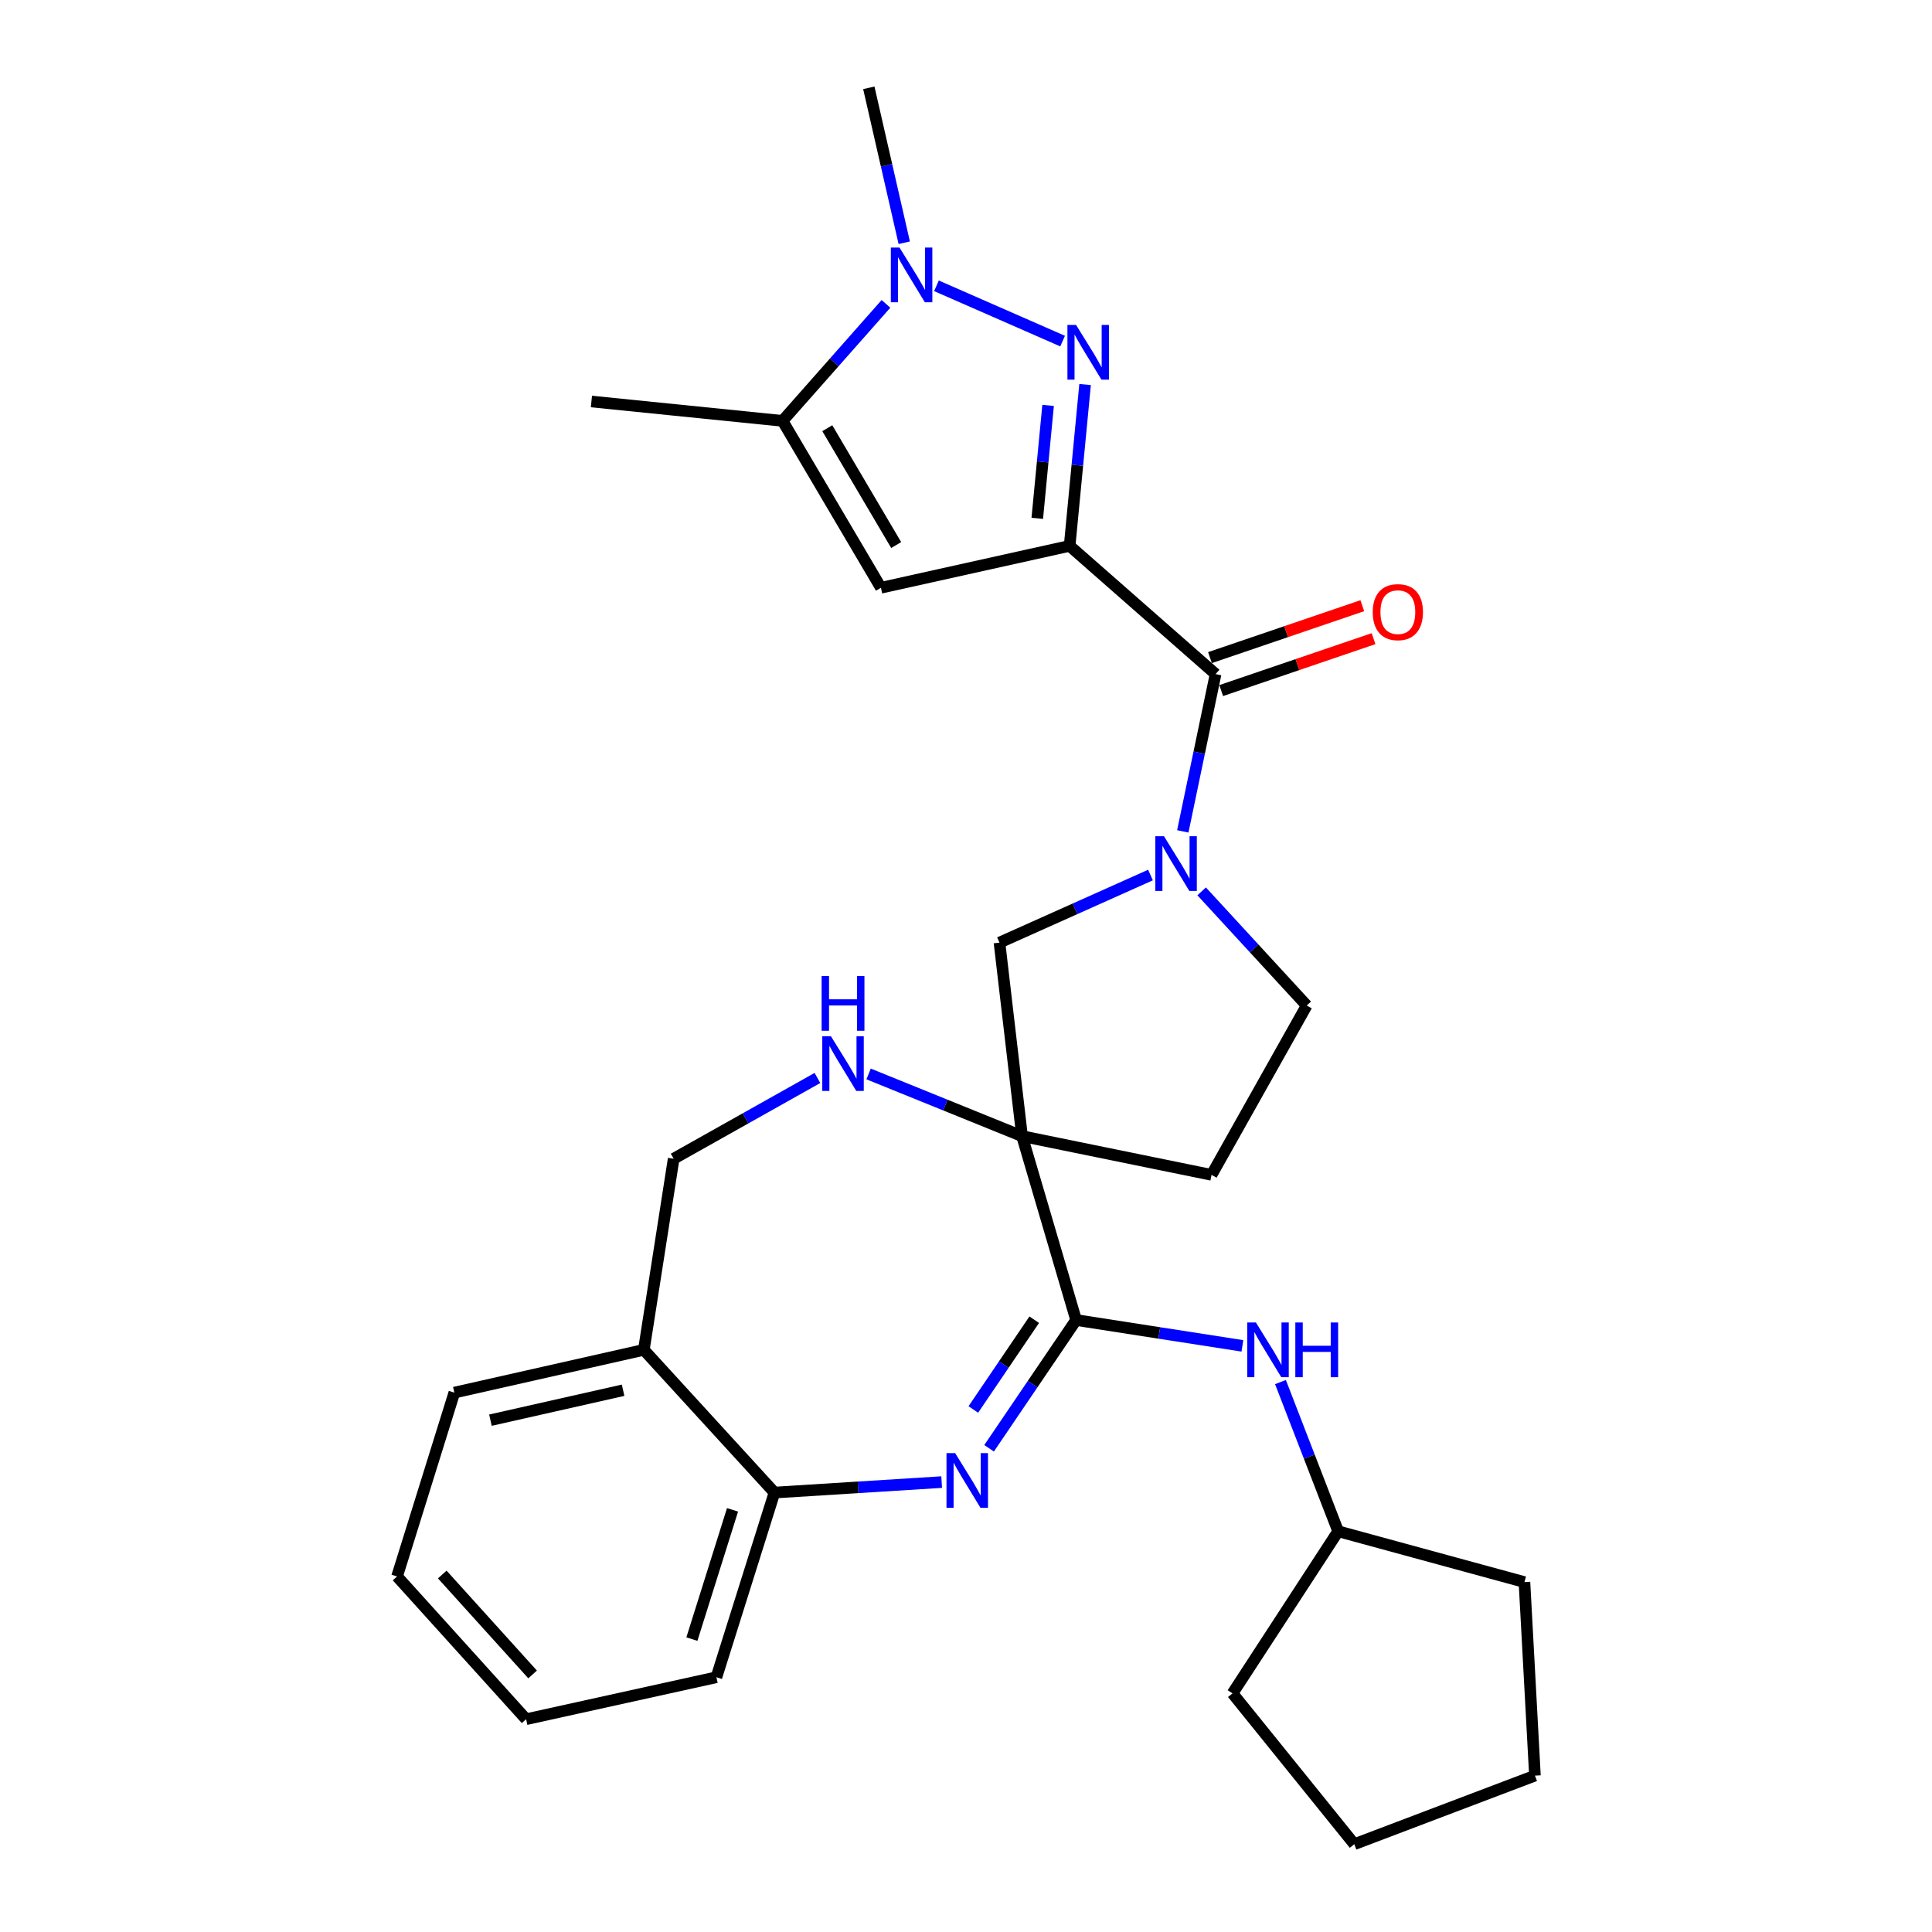 <?xml version='1.0' encoding='iso-8859-1'?>
<svg version='1.1' baseProfile='full'
              xmlns='http://www.w3.org/2000/svg'
                      xmlns:rdkit='http://www.rdkit.org/xml'
                      xmlns:xlink='http://www.w3.org/1999/xlink'
                  xml:space='preserve'
width='1000px' height='1000px' viewBox='0 0 1000 1000'>
<!-- END OF HEADER -->
<rect style='opacity:1.0;fill:#FFFFFF;stroke:none' width='1000' height='1000' x='0' y='0'> </rect>
<path class='bond-1' d='M 553.636,282.543 L 557.639,240.786' style='fill:none;fill-rule:evenodd;stroke:#000000;stroke-width:6px;stroke-linecap:butt;stroke-linejoin:miter;stroke-opacity:1' />
<path class='bond-1' d='M 557.639,240.786 L 561.642,199.029' style='fill:none;fill-rule:evenodd;stroke:#0000FF;stroke-width:6px;stroke-linecap:butt;stroke-linejoin:miter;stroke-opacity:1' />
<path class='bond-1' d='M 536.89,268.295 L 539.692,239.066' style='fill:none;fill-rule:evenodd;stroke:#000000;stroke-width:6px;stroke-linecap:butt;stroke-linejoin:miter;stroke-opacity:1' />
<path class='bond-1' d='M 539.692,239.066 L 542.495,209.836' style='fill:none;fill-rule:evenodd;stroke:#0000FF;stroke-width:6px;stroke-linecap:butt;stroke-linejoin:miter;stroke-opacity:1' />
<path class='bond-4' d='M 553.636,282.543 L 629.186,348.909' style='fill:none;fill-rule:evenodd;stroke:#000000;stroke-width:6px;stroke-linecap:butt;stroke-linejoin:miter;stroke-opacity:1' />
<path class='bond-6' d='M 553.636,282.543 L 455.97,304.228' style='fill:none;fill-rule:evenodd;stroke:#000000;stroke-width:6px;stroke-linecap:butt;stroke-linejoin:miter;stroke-opacity:1' />
<path class='bond-0' d='M 529.016,588.071 L 517.328,487.901' style='fill:none;fill-rule:evenodd;stroke:#000000;stroke-width:6px;stroke-linecap:butt;stroke-linejoin:miter;stroke-opacity:1' />
<path class='bond-2' d='M 529.016,588.071 L 556.991,683.242' style='fill:none;fill-rule:evenodd;stroke:#000000;stroke-width:6px;stroke-linecap:butt;stroke-linejoin:miter;stroke-opacity:1' />
<path class='bond-9' d='M 529.016,588.071 L 489.302,571.974' style='fill:none;fill-rule:evenodd;stroke:#000000;stroke-width:6px;stroke-linecap:butt;stroke-linejoin:miter;stroke-opacity:1' />
<path class='bond-9' d='M 489.302,571.974 L 449.588,555.877' style='fill:none;fill-rule:evenodd;stroke:#0000FF;stroke-width:6px;stroke-linecap:butt;stroke-linejoin:miter;stroke-opacity:1' />
<path class='bond-30' d='M 529.016,588.071 L 627.103,608.113' style='fill:none;fill-rule:evenodd;stroke:#000000;stroke-width:6px;stroke-linecap:butt;stroke-linejoin:miter;stroke-opacity:1' />
<path class='bond-7' d='M 550.006,176.552 L 484.709,147.932' style='fill:none;fill-rule:evenodd;stroke:#0000FF;stroke-width:6px;stroke-linecap:butt;stroke-linejoin:miter;stroke-opacity:1' />
<path class='bond-3' d='M 556.991,683.242 L 534.471,716.434' style='fill:none;fill-rule:evenodd;stroke:#000000;stroke-width:6px;stroke-linecap:butt;stroke-linejoin:miter;stroke-opacity:1' />
<path class='bond-3' d='M 534.471,716.434 L 511.951,749.626' style='fill:none;fill-rule:evenodd;stroke:#0000FF;stroke-width:6px;stroke-linecap:butt;stroke-linejoin:miter;stroke-opacity:1' />
<path class='bond-3' d='M 535.316,683.078 L 519.552,706.312' style='fill:none;fill-rule:evenodd;stroke:#000000;stroke-width:6px;stroke-linecap:butt;stroke-linejoin:miter;stroke-opacity:1' />
<path class='bond-3' d='M 519.552,706.312 L 503.788,729.546' style='fill:none;fill-rule:evenodd;stroke:#0000FF;stroke-width:6px;stroke-linecap:butt;stroke-linejoin:miter;stroke-opacity:1' />
<path class='bond-12' d='M 556.991,683.242 L 600.029,689.93' style='fill:none;fill-rule:evenodd;stroke:#000000;stroke-width:6px;stroke-linecap:butt;stroke-linejoin:miter;stroke-opacity:1' />
<path class='bond-12' d='M 600.029,689.93 L 643.066,696.618' style='fill:none;fill-rule:evenodd;stroke:#0000FF;stroke-width:6px;stroke-linecap:butt;stroke-linejoin:miter;stroke-opacity:1' />
<path class='bond-11' d='M 487.402,767.126 L 444.132,769.84' style='fill:none;fill-rule:evenodd;stroke:#0000FF;stroke-width:6px;stroke-linecap:butt;stroke-linejoin:miter;stroke-opacity:1' />
<path class='bond-11' d='M 444.132,769.84 L 400.862,772.555' style='fill:none;fill-rule:evenodd;stroke:#000000;stroke-width:6px;stroke-linecap:butt;stroke-linejoin:miter;stroke-opacity:1' />
<path class='bond-5' d='M 629.186,348.909 L 620.697,389.615' style='fill:none;fill-rule:evenodd;stroke:#000000;stroke-width:6px;stroke-linecap:butt;stroke-linejoin:miter;stroke-opacity:1' />
<path class='bond-5' d='M 620.697,389.615 L 612.209,430.321' style='fill:none;fill-rule:evenodd;stroke:#0000FF;stroke-width:6px;stroke-linecap:butt;stroke-linejoin:miter;stroke-opacity:1' />
<path class='bond-17' d='M 632.094,357.441 L 671.518,344.005' style='fill:none;fill-rule:evenodd;stroke:#000000;stroke-width:6px;stroke-linecap:butt;stroke-linejoin:miter;stroke-opacity:1' />
<path class='bond-17' d='M 671.518,344.005 L 710.943,330.57' style='fill:none;fill-rule:evenodd;stroke:#FF0000;stroke-width:6px;stroke-linecap:butt;stroke-linejoin:miter;stroke-opacity:1' />
<path class='bond-17' d='M 626.278,340.376 L 665.703,326.941' style='fill:none;fill-rule:evenodd;stroke:#000000;stroke-width:6px;stroke-linecap:butt;stroke-linejoin:miter;stroke-opacity:1' />
<path class='bond-17' d='M 665.703,326.941 L 705.127,313.505' style='fill:none;fill-rule:evenodd;stroke:#FF0000;stroke-width:6px;stroke-linecap:butt;stroke-linejoin:miter;stroke-opacity:1' />
<path class='bond-10' d='M 595.49,452.914 L 556.409,470.407' style='fill:none;fill-rule:evenodd;stroke:#0000FF;stroke-width:6px;stroke-linecap:butt;stroke-linejoin:miter;stroke-opacity:1' />
<path class='bond-10' d='M 556.409,470.407 L 517.328,487.901' style='fill:none;fill-rule:evenodd;stroke:#000000;stroke-width:6px;stroke-linecap:butt;stroke-linejoin:miter;stroke-opacity:1' />
<path class='bond-15' d='M 621.97,461.367 L 649.161,490.91' style='fill:none;fill-rule:evenodd;stroke:#0000FF;stroke-width:6px;stroke-linecap:butt;stroke-linejoin:miter;stroke-opacity:1' />
<path class='bond-15' d='M 649.161,490.91 L 676.351,520.453' style='fill:none;fill-rule:evenodd;stroke:#000000;stroke-width:6px;stroke-linecap:butt;stroke-linejoin:miter;stroke-opacity:1' />
<path class='bond-8' d='M 455.97,304.228 L 405.038,217.84' style='fill:none;fill-rule:evenodd;stroke:#000000;stroke-width:6px;stroke-linecap:butt;stroke-linejoin:miter;stroke-opacity:1' />
<path class='bond-8' d='M 463.861,282.113 L 428.209,221.642' style='fill:none;fill-rule:evenodd;stroke:#000000;stroke-width:6px;stroke-linecap:butt;stroke-linejoin:miter;stroke-opacity:1' />
<path class='bond-19' d='M 468.031,125.646 L 458.865,85.55' style='fill:none;fill-rule:evenodd;stroke:#0000FF;stroke-width:6px;stroke-linecap:butt;stroke-linejoin:miter;stroke-opacity:1' />
<path class='bond-19' d='M 458.865,85.55 L 449.7,45.455' style='fill:none;fill-rule:evenodd;stroke:#000000;stroke-width:6px;stroke-linecap:butt;stroke-linejoin:miter;stroke-opacity:1' />
<path class='bond-29' d='M 458.574,157.288 L 431.806,187.564' style='fill:none;fill-rule:evenodd;stroke:#0000FF;stroke-width:6px;stroke-linecap:butt;stroke-linejoin:miter;stroke-opacity:1' />
<path class='bond-29' d='M 431.806,187.564 L 405.038,217.84' style='fill:none;fill-rule:evenodd;stroke:#000000;stroke-width:6px;stroke-linecap:butt;stroke-linejoin:miter;stroke-opacity:1' />
<path class='bond-20' d='M 405.038,217.84 L 306.121,207.814' style='fill:none;fill-rule:evenodd;stroke:#000000;stroke-width:6px;stroke-linecap:butt;stroke-linejoin:miter;stroke-opacity:1' />
<path class='bond-16' d='M 423.095,557.957 L 385.892,578.858' style='fill:none;fill-rule:evenodd;stroke:#0000FF;stroke-width:6px;stroke-linecap:butt;stroke-linejoin:miter;stroke-opacity:1' />
<path class='bond-16' d='M 385.892,578.858 L 348.689,599.759' style='fill:none;fill-rule:evenodd;stroke:#000000;stroke-width:6px;stroke-linecap:butt;stroke-linejoin:miter;stroke-opacity:1' />
<path class='bond-21' d='M 400.862,772.555 L 370.814,868.138' style='fill:none;fill-rule:evenodd;stroke:#000000;stroke-width:6px;stroke-linecap:butt;stroke-linejoin:miter;stroke-opacity:1' />
<path class='bond-21' d='M 379.156,781.486 L 358.122,848.393' style='fill:none;fill-rule:evenodd;stroke:#000000;stroke-width:6px;stroke-linecap:butt;stroke-linejoin:miter;stroke-opacity:1' />
<path class='bond-31' d='M 400.862,772.555 L 333.254,698.677' style='fill:none;fill-rule:evenodd;stroke:#000000;stroke-width:6px;stroke-linecap:butt;stroke-linejoin:miter;stroke-opacity:1' />
<path class='bond-18' d='M 662.767,715.354 L 677.697,753.971' style='fill:none;fill-rule:evenodd;stroke:#0000FF;stroke-width:6px;stroke-linecap:butt;stroke-linejoin:miter;stroke-opacity:1' />
<path class='bond-18' d='M 677.697,753.971 L 692.627,792.587' style='fill:none;fill-rule:evenodd;stroke:#000000;stroke-width:6px;stroke-linecap:butt;stroke-linejoin:miter;stroke-opacity:1' />
<path class='bond-13' d='M 627.103,608.113 L 676.351,520.453' style='fill:none;fill-rule:evenodd;stroke:#000000;stroke-width:6px;stroke-linecap:butt;stroke-linejoin:miter;stroke-opacity:1' />
<path class='bond-14' d='M 333.254,698.677 L 348.689,599.759' style='fill:none;fill-rule:evenodd;stroke:#000000;stroke-width:6px;stroke-linecap:butt;stroke-linejoin:miter;stroke-opacity:1' />
<path class='bond-22' d='M 333.254,698.677 L 235.167,720.812' style='fill:none;fill-rule:evenodd;stroke:#000000;stroke-width:6px;stroke-linecap:butt;stroke-linejoin:miter;stroke-opacity:1' />
<path class='bond-22' d='M 322.51,719.584 L 253.849,735.079' style='fill:none;fill-rule:evenodd;stroke:#000000;stroke-width:6px;stroke-linecap:butt;stroke-linejoin:miter;stroke-opacity:1' />
<path class='bond-23' d='M 692.627,792.587 L 637.95,876.491' style='fill:none;fill-rule:evenodd;stroke:#000000;stroke-width:6px;stroke-linecap:butt;stroke-linejoin:miter;stroke-opacity:1' />
<path class='bond-24' d='M 692.627,792.587 L 789.051,818.889' style='fill:none;fill-rule:evenodd;stroke:#000000;stroke-width:6px;stroke-linecap:butt;stroke-linejoin:miter;stroke-opacity:1' />
<path class='bond-26' d='M 370.814,868.138 L 272.317,889.862' style='fill:none;fill-rule:evenodd;stroke:#000000;stroke-width:6px;stroke-linecap:butt;stroke-linejoin:miter;stroke-opacity:1' />
<path class='bond-25' d='M 235.167,720.812 L 205.52,815.964' style='fill:none;fill-rule:evenodd;stroke:#000000;stroke-width:6px;stroke-linecap:butt;stroke-linejoin:miter;stroke-opacity:1' />
<path class='bond-28' d='M 637.95,876.491 L 700.981,954.545' style='fill:none;fill-rule:evenodd;stroke:#000000;stroke-width:6px;stroke-linecap:butt;stroke-linejoin:miter;stroke-opacity:1' />
<path class='bond-27' d='M 789.051,818.889 L 794.48,919.059' style='fill:none;fill-rule:evenodd;stroke:#000000;stroke-width:6px;stroke-linecap:butt;stroke-linejoin:miter;stroke-opacity:1' />
<path class='bond-33' d='M 205.52,815.964 L 272.317,889.862' style='fill:none;fill-rule:evenodd;stroke:#000000;stroke-width:6px;stroke-linecap:butt;stroke-linejoin:miter;stroke-opacity:1' />
<path class='bond-33' d='M 228.914,814.96 L 275.672,866.688' style='fill:none;fill-rule:evenodd;stroke:#000000;stroke-width:6px;stroke-linecap:butt;stroke-linejoin:miter;stroke-opacity:1' />
<path class='bond-32' d='M 794.48,919.059 L 700.981,954.545' style='fill:none;fill-rule:evenodd;stroke:#000000;stroke-width:6px;stroke-linecap:butt;stroke-linejoin:miter;stroke-opacity:1' />
<path  class='atom-2' d='M 556.981 168.193
L 566.261 183.193
Q 567.181 184.673, 568.661 187.353
Q 570.141 190.033, 570.221 190.193
L 570.221 168.193
L 573.981 168.193
L 573.981 196.513
L 570.101 196.513
L 560.141 180.113
Q 558.981 178.193, 557.741 175.993
Q 556.541 173.793, 556.181 173.113
L 556.181 196.513
L 552.501 196.513
L 552.501 168.193
L 556.981 168.193
' fill='#0000FF'/>
<path  class='atom-4' d='M 494.381 752.135
L 503.661 767.135
Q 504.581 768.615, 506.061 771.295
Q 507.541 773.975, 507.621 774.135
L 507.621 752.135
L 511.381 752.135
L 511.381 780.455
L 507.501 780.455
L 497.541 764.055
Q 496.381 762.135, 495.141 759.935
Q 493.941 757.735, 493.581 757.055
L 493.581 780.455
L 489.901 780.455
L 489.901 752.135
L 494.381 752.135
' fill='#0000FF'/>
<path  class='atom-6' d='M 602.474 432.825
L 611.754 447.825
Q 612.674 449.305, 614.154 451.985
Q 615.634 454.665, 615.714 454.825
L 615.714 432.825
L 619.474 432.825
L 619.474 461.145
L 615.594 461.145
L 605.634 444.745
Q 604.474 442.825, 603.234 440.625
Q 602.034 438.425, 601.674 437.745
L 601.674 461.145
L 597.994 461.145
L 597.994 432.825
L 602.474 432.825
' fill='#0000FF'/>
<path  class='atom-8' d='M 465.575 128.129
L 474.855 143.129
Q 475.775 144.609, 477.255 147.289
Q 478.735 149.969, 478.815 150.129
L 478.815 128.129
L 482.575 128.129
L 482.575 156.449
L 478.695 156.449
L 468.735 140.049
Q 467.575 138.129, 466.335 135.929
Q 465.135 133.729, 464.775 133.049
L 464.775 156.449
L 461.095 156.449
L 461.095 128.129
L 465.575 128.129
' fill='#0000FF'/>
<path  class='atom-10' d='M 430.088 536.351
L 439.368 551.351
Q 440.288 552.831, 441.768 555.511
Q 443.248 558.191, 443.328 558.351
L 443.328 536.351
L 447.088 536.351
L 447.088 564.671
L 443.208 564.671
L 433.248 548.271
Q 432.088 546.351, 430.848 544.151
Q 429.648 541.951, 429.288 541.271
L 429.288 564.671
L 425.608 564.671
L 425.608 536.351
L 430.088 536.351
' fill='#0000FF'/>
<path  class='atom-10' d='M 425.268 505.199
L 429.108 505.199
L 429.108 517.239
L 443.588 517.239
L 443.588 505.199
L 447.428 505.199
L 447.428 533.519
L 443.588 533.519
L 443.588 520.439
L 429.108 520.439
L 429.108 533.519
L 425.268 533.519
L 425.268 505.199
' fill='#0000FF'/>
<path  class='atom-13' d='M 650.059 684.517
L 659.339 699.517
Q 660.259 700.997, 661.739 703.677
Q 663.219 706.357, 663.299 706.517
L 663.299 684.517
L 667.059 684.517
L 667.059 712.837
L 663.179 712.837
L 653.219 696.437
Q 652.059 694.517, 650.819 692.317
Q 649.619 690.117, 649.259 689.437
L 649.259 712.837
L 645.579 712.837
L 645.579 684.517
L 650.059 684.517
' fill='#0000FF'/>
<path  class='atom-13' d='M 670.459 684.517
L 674.299 684.517
L 674.299 696.557
L 688.779 696.557
L 688.779 684.517
L 692.619 684.517
L 692.619 712.837
L 688.779 712.837
L 688.779 699.757
L 674.299 699.757
L 674.299 712.837
L 670.459 712.837
L 670.459 684.517
' fill='#0000FF'/>
<path  class='atom-18' d='M 710.527 316.838
Q 710.527 310.038, 713.887 306.238
Q 717.247 302.438, 723.527 302.438
Q 729.807 302.438, 733.167 306.238
Q 736.527 310.038, 736.527 316.838
Q 736.527 323.718, 733.127 327.638
Q 729.727 331.518, 723.527 331.518
Q 717.287 331.518, 713.887 327.638
Q 710.527 323.758, 710.527 316.838
M 723.527 328.318
Q 727.847 328.318, 730.167 325.438
Q 732.527 322.518, 732.527 316.838
Q 732.527 311.278, 730.167 308.478
Q 727.847 305.638, 723.527 305.638
Q 719.207 305.638, 716.847 308.438
Q 714.527 311.238, 714.527 316.838
Q 714.527 322.558, 716.847 325.438
Q 719.207 328.318, 723.527 328.318
' fill='#FF0000'/>
</svg>
